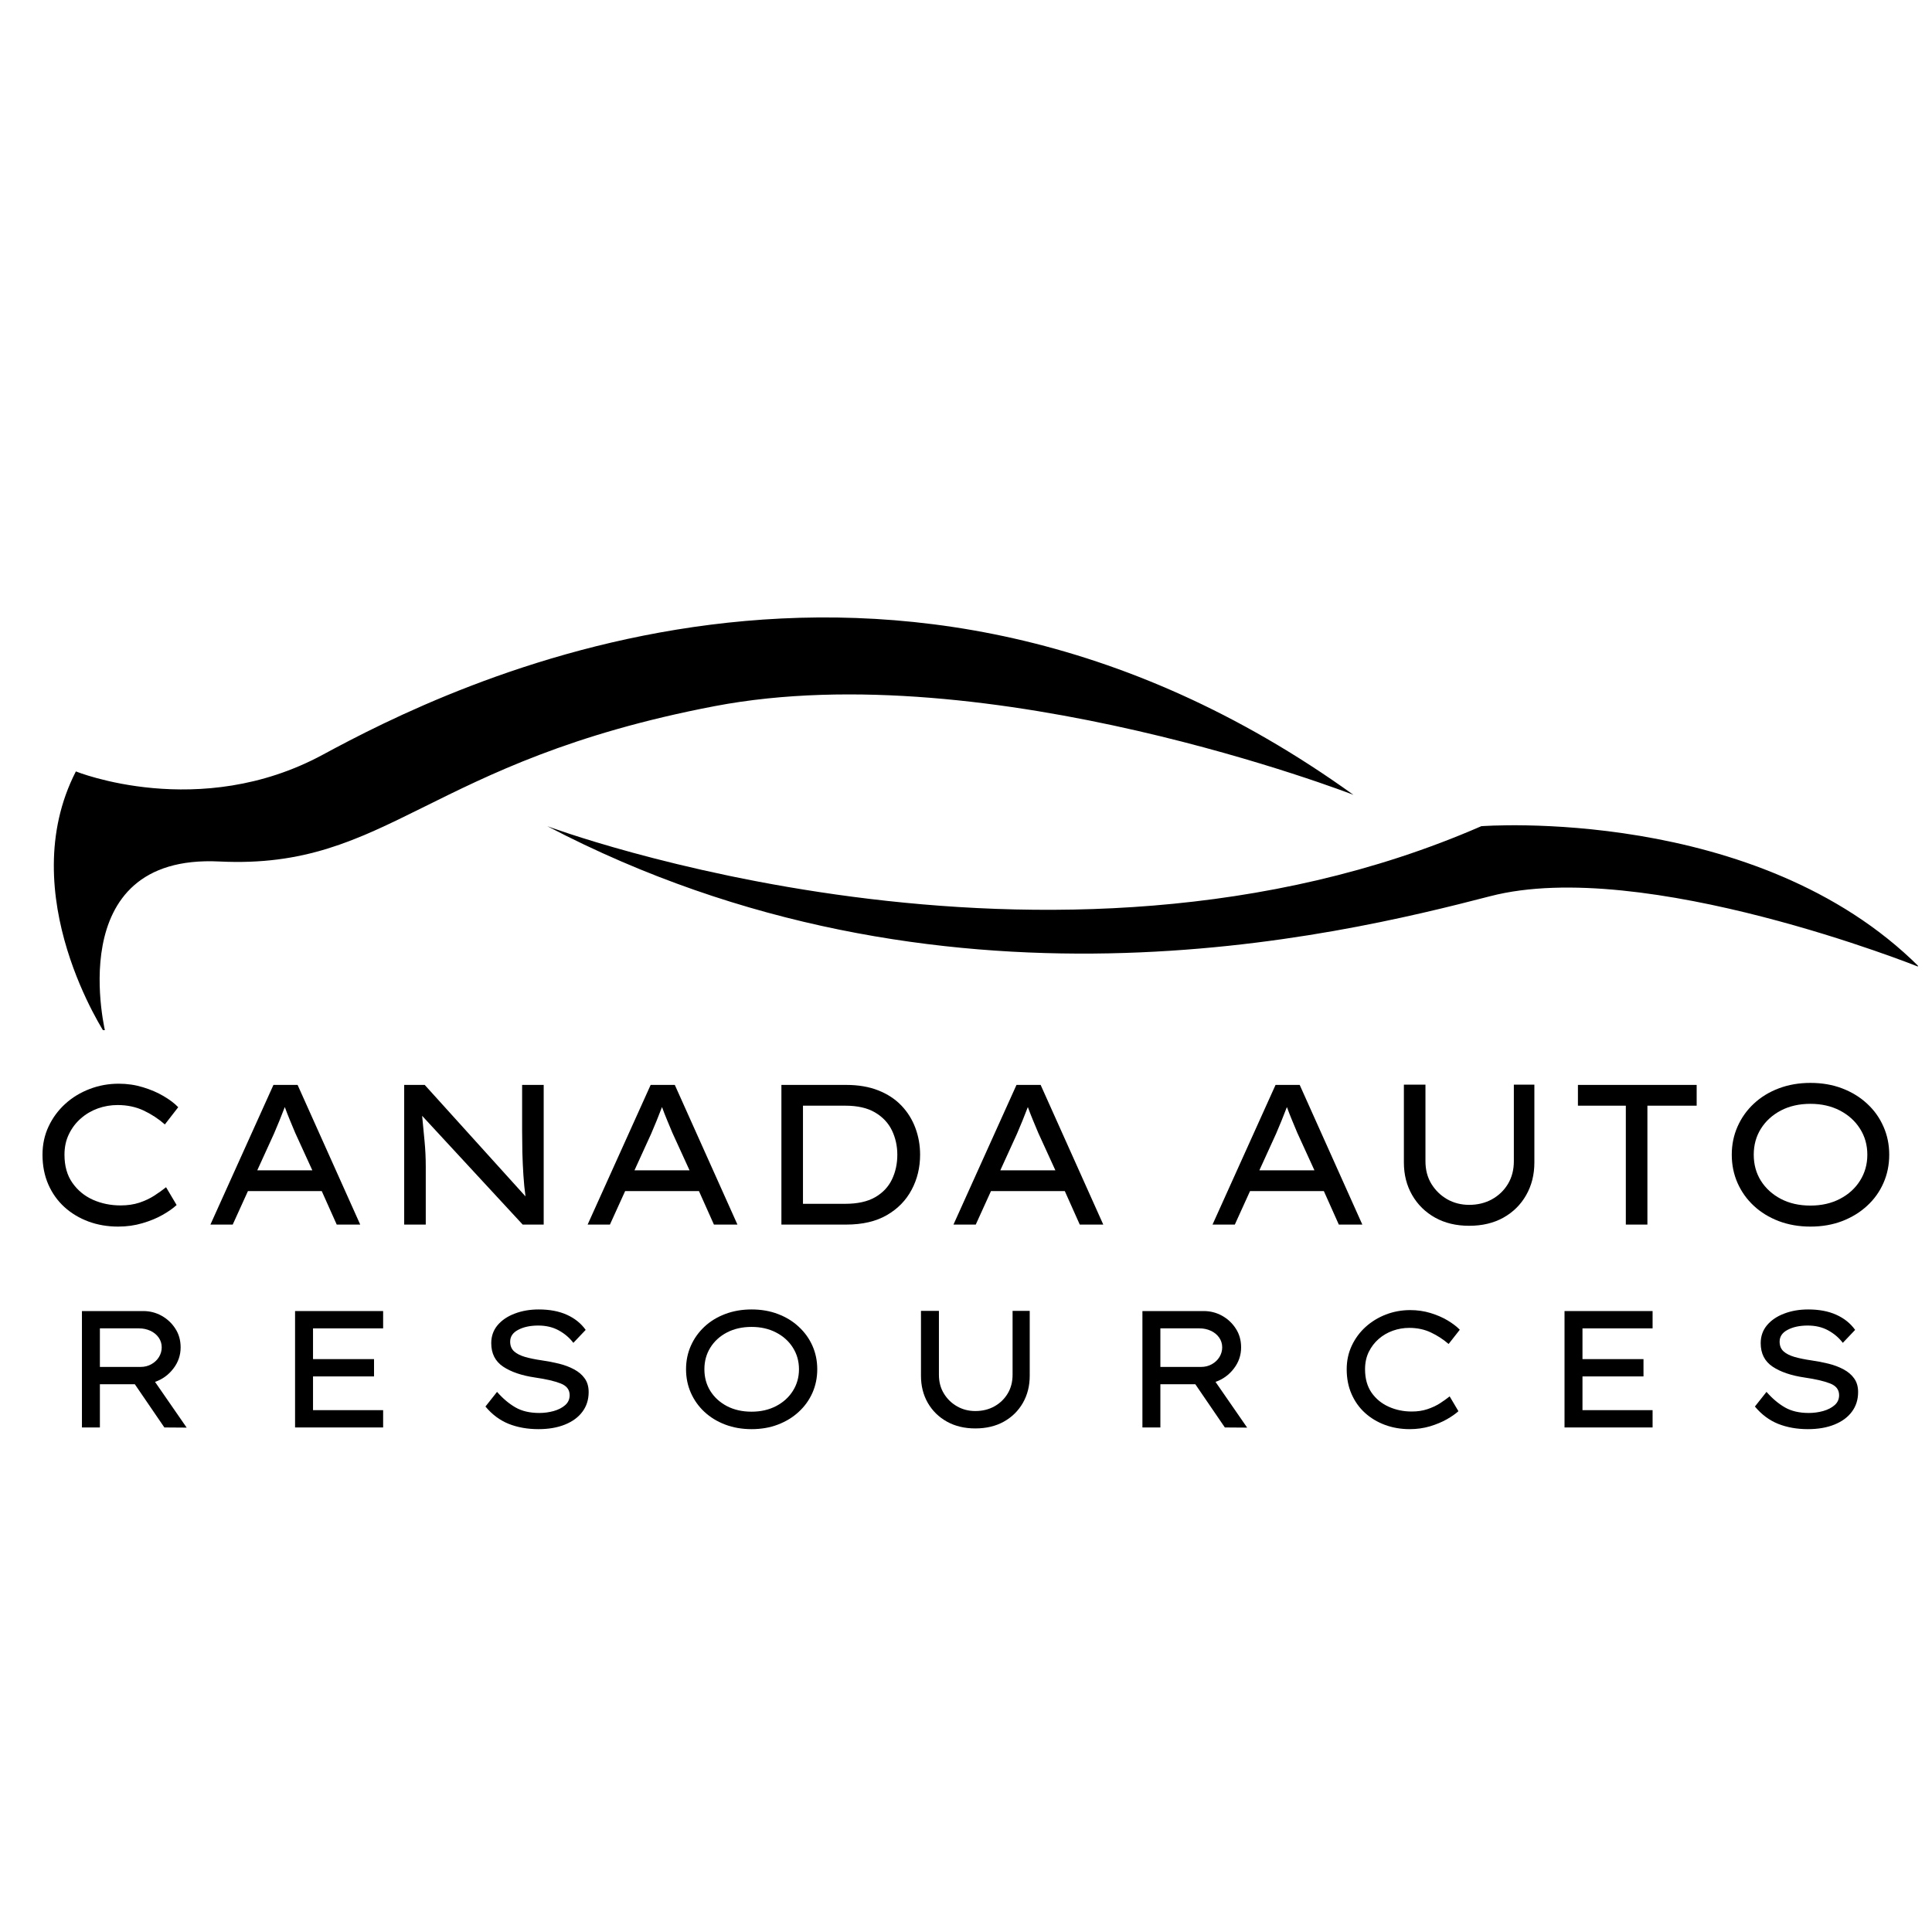 <svg xmlns="http://www.w3.org/2000/svg" xmlns:xlink="http://www.w3.org/1999/xlink" width="500" zoomAndPan="magnify" viewBox="0 0 375 375" height="500" preserveAspectRatio="xMidYMid meet" version="1.0"><defs><g/><clipPath id="7b780385c4"><path d="M 10 119 L 263 119 L 263 199.949 L 10 199.949 Z M 10 119 " clip-rule="nonzero"/></clipPath><clipPath id="ef93e1dec7"><path d="M 106 160 L 372.266 160 L 372.266 188 L 106 188 Z M 106 160 " clip-rule="nonzero"/></clipPath></defs><rect x="-37.5" width="450" fill="#ffffff" y="-37.5" height="450" fill-opacity="1"/><rect x="-37.5" width="450" fill="#ffffff" y="-37.5" height="450" fill-opacity="1"/><g clip-path="url(#7b780385c4)"><path fill="#000000" d="M 14.727 149.734 C 14.727 149.734 38.684 159.445 62.641 146.496 C 86.598 133.547 172.707 89.547 262.699 154.277 C 262.699 154.277 192.133 126.859 138.715 137.062 C 82.703 147.766 75.586 168.832 42.57 167.215 C 11.531 165.691 20.559 200.879 20.559 200.879 C 20.559 200.879 2.426 173.688 14.727 149.734 " fill-opacity="1" fill-rule="nonzero"/></g><g clip-path="url(#ef93e1dec7)"><path fill="#000000" d="M 106.234 160.363 C 106.234 160.363 203.781 196.887 287.52 160.363 C 287.52 160.363 341.047 156.211 372.555 187.719 C 372.555 187.719 319.031 166.227 289.246 173.953 C 259.465 181.676 182.633 200.34 106.234 160.363 " fill-opacity="1" fill-rule="nonzero"/></g><g fill="#000000" fill-opacity="1"><g transform="translate(4.421, 237.69)"><g><path d="M 29.859 -3.797 C 29.191 -3.172 28.289 -2.535 27.156 -1.891 C 26.02 -1.242 24.707 -0.703 23.219 -0.266 C 21.738 0.172 20.172 0.391 18.516 0.391 C 16.453 0.391 14.531 0.062 12.75 -0.594 C 10.969 -1.258 9.41 -2.195 8.078 -3.406 C 6.742 -4.625 5.703 -6.086 4.953 -7.797 C 4.203 -9.516 3.828 -11.438 3.828 -13.562 C 3.828 -15.551 4.223 -17.383 5.016 -19.062 C 5.805 -20.738 6.883 -22.195 8.25 -23.438 C 9.613 -24.676 11.188 -25.633 12.969 -26.312 C 14.758 -27 16.645 -27.344 18.625 -27.344 C 20.281 -27.344 21.848 -27.113 23.328 -26.656 C 24.816 -26.207 26.148 -25.633 27.328 -24.938 C 28.504 -24.25 29.453 -23.531 30.172 -22.781 L 27.578 -19.438 C 26.336 -20.531 24.961 -21.43 23.453 -22.141 C 21.941 -22.848 20.258 -23.203 18.406 -23.203 C 17.082 -23.203 15.805 -22.984 14.578 -22.547 C 13.359 -22.109 12.266 -21.469 11.297 -20.625 C 10.328 -19.789 9.551 -18.773 8.969 -17.578 C 8.383 -16.391 8.094 -15.051 8.094 -13.562 C 8.094 -11.383 8.602 -9.566 9.625 -8.109 C 10.645 -6.648 11.977 -5.551 13.625 -4.812 C 15.281 -4.082 17.066 -3.719 18.984 -3.719 C 20.328 -3.719 21.539 -3.895 22.625 -4.25 C 23.707 -4.613 24.672 -5.066 25.516 -5.609 C 26.367 -6.16 27.133 -6.707 27.812 -7.25 Z M 29.859 -3.797 "/></g></g></g><g fill="#000000" fill-opacity="1"><g transform="translate(38.201, 237.69)"><g><path d="M 27.156 0 L 24.25 -6.5 L 9.922 -6.5 L 6.969 0 L 2.641 0 L 14.875 -27.109 L 19.562 -27.109 L 31.719 0 Z M 14.984 -17.656 L 11.734 -10.531 L 22.422 -10.531 L 19.094 -17.812 C 18.758 -18.645 18.422 -19.457 18.078 -20.25 C 17.742 -21.051 17.41 -21.906 17.078 -22.812 C 16.723 -21.883 16.375 -21 16.031 -20.156 C 15.695 -19.32 15.348 -18.488 14.984 -17.656 Z M 14.984 -17.656 "/></g></g></g><g fill="#000000" fill-opacity="1"><g transform="translate(72.562, 237.69)"><g><path d="M 28.781 -27.109 L 32.969 -27.109 L 32.969 0 L 28.891 0 L 9.375 -21.109 C 9.531 -19.453 9.688 -17.812 9.844 -16.188 C 10 -14.562 10.078 -12.922 10.078 -11.266 L 10.078 0 L 5.891 0 L 5.891 -27.109 L 9.875 -27.109 L 29.438 -5.469 C 29.258 -6.75 29.125 -8.117 29.031 -9.578 C 28.938 -11.047 28.867 -12.52 28.828 -14 C 28.797 -15.488 28.781 -16.891 28.781 -18.203 Z M 28.781 -27.109 "/></g></g></g><g fill="#000000" fill-opacity="1"><g transform="translate(111.417, 237.69)"><g><path d="M 27.156 0 L 24.25 -6.5 L 9.922 -6.5 L 6.969 0 L 2.641 0 L 14.875 -27.109 L 19.562 -27.109 L 31.719 0 Z M 14.984 -17.656 L 11.734 -10.531 L 22.422 -10.531 L 19.094 -17.812 C 18.758 -18.645 18.422 -19.457 18.078 -20.25 C 17.742 -21.051 17.41 -21.906 17.078 -22.812 C 16.723 -21.883 16.375 -21 16.031 -20.156 C 15.695 -19.32 15.348 -18.488 14.984 -17.656 Z M 14.984 -17.656 "/></g></g></g><g fill="#000000" fill-opacity="1"><g transform="translate(145.779, 237.69)"><g><path d="M 18.469 -27.109 C 20.82 -27.109 22.895 -26.754 24.688 -26.047 C 26.488 -25.336 27.988 -24.352 29.188 -23.094 C 30.383 -21.844 31.285 -20.398 31.891 -18.766 C 32.504 -17.129 32.812 -15.395 32.812 -13.562 C 32.812 -11.082 32.266 -8.816 31.172 -6.766 C 30.086 -4.711 28.488 -3.07 26.375 -1.844 C 24.258 -0.613 21.625 0 18.469 0 L 5.891 0 L 5.891 -27.109 Z M 18.281 -4.031 C 20.656 -4.031 22.582 -4.453 24.062 -5.297 C 25.551 -6.148 26.645 -7.301 27.344 -8.75 C 28.039 -10.195 28.391 -11.801 28.391 -13.562 C 28.391 -15.258 28.039 -16.832 27.344 -18.281 C 26.645 -19.727 25.551 -20.891 24.062 -21.766 C 22.582 -22.641 20.656 -23.078 18.281 -23.078 L 10.078 -23.078 L 10.078 -4.031 Z M 18.281 -4.031 "/></g></g></g><g fill="#000000" fill-opacity="1"><g transform="translate(182.426, 237.69)"><g><path d="M 27.156 0 L 24.25 -6.5 L 9.922 -6.5 L 6.969 0 L 2.641 0 L 14.875 -27.109 L 19.562 -27.109 L 31.719 0 Z M 14.984 -17.656 L 11.734 -10.531 L 22.422 -10.531 L 19.094 -17.812 C 18.758 -18.645 18.422 -19.457 18.078 -20.25 C 17.742 -21.051 17.41 -21.906 17.078 -22.812 C 16.723 -21.883 16.375 -21 16.031 -20.156 C 15.695 -19.32 15.348 -18.488 14.984 -17.656 Z M 14.984 -17.656 "/></g></g></g><g fill="#000000" fill-opacity="1"><g transform="translate(216.787, 237.69)"><g/></g></g><g fill="#000000" fill-opacity="1"><g transform="translate(232.709, 237.69)"><g><path d="M 27.156 0 L 24.25 -6.5 L 9.922 -6.5 L 6.969 0 L 2.641 0 L 14.875 -27.109 L 19.562 -27.109 L 31.719 0 Z M 14.984 -17.656 L 11.734 -10.531 L 22.422 -10.531 L 19.094 -17.812 C 18.758 -18.645 18.422 -19.457 18.078 -20.25 C 17.742 -21.051 17.41 -21.906 17.078 -22.812 C 16.723 -21.883 16.375 -21 16.031 -20.156 C 15.695 -19.32 15.348 -18.488 14.984 -17.656 Z M 14.984 -17.656 "/></g></g></g><g fill="#000000" fill-opacity="1"><g transform="translate(267.071, 237.69)"><g><path d="M 30.75 -27.156 L 30.75 -12.047 C 30.75 -9.691 30.219 -7.582 29.156 -5.719 C 28.102 -3.863 26.629 -2.406 24.734 -1.344 C 22.836 -0.289 20.625 0.234 18.094 0.234 C 15.582 0.234 13.379 -0.289 11.484 -1.344 C 9.586 -2.406 8.102 -3.863 7.031 -5.719 C 5.957 -7.582 5.422 -9.691 5.422 -12.047 L 5.422 -27.156 L 9.609 -27.156 L 9.609 -12.281 C 9.609 -10.625 9.992 -9.16 10.766 -7.891 C 11.547 -6.629 12.57 -5.633 13.844 -4.906 C 15.125 -4.188 16.539 -3.828 18.094 -3.828 C 19.738 -3.828 21.211 -4.188 22.516 -4.906 C 23.828 -5.633 24.863 -6.629 25.625 -7.891 C 26.383 -9.16 26.766 -10.625 26.766 -12.281 L 26.766 -27.156 Z M 30.75 -27.156 "/></g></g></g><g fill="#000000" fill-opacity="1"><g transform="translate(303.291, 237.69)"><g><path d="M 12.281 0 L 12.281 -23.078 L 2.984 -23.078 L 2.984 -27.109 L 26.031 -27.109 L 26.031 -23.078 L 16.469 -23.078 L 16.469 0 Z M 12.281 0 "/></g></g></g><g fill="#000000" fill-opacity="1"><g transform="translate(332.307, 237.69)"><g><path d="M 34.391 -13.562 C 34.391 -11.594 34.016 -9.758 33.266 -8.062 C 32.523 -6.375 31.469 -4.898 30.094 -3.641 C 28.727 -2.379 27.113 -1.391 25.25 -0.672 C 23.395 0.035 21.344 0.391 19.094 0.391 C 16.875 0.391 14.828 0.035 12.953 -0.672 C 11.078 -1.391 9.461 -2.379 8.109 -3.641 C 6.754 -4.898 5.703 -6.375 4.953 -8.062 C 4.203 -9.758 3.828 -11.594 3.828 -13.562 C 3.828 -15.52 4.203 -17.344 4.953 -19.031 C 5.703 -20.727 6.754 -22.207 8.109 -23.469 C 9.461 -24.738 11.078 -25.727 12.953 -26.438 C 14.828 -27.145 16.875 -27.5 19.094 -27.5 C 21.344 -27.5 23.395 -27.145 25.25 -26.438 C 27.113 -25.727 28.727 -24.738 30.094 -23.469 C 31.469 -22.207 32.523 -20.727 33.266 -19.031 C 34.016 -17.344 34.391 -15.52 34.391 -13.562 Z M 30.141 -13.562 C 30.141 -15.445 29.664 -17.129 28.719 -18.609 C 27.781 -20.098 26.477 -21.273 24.812 -22.141 C 23.145 -23.004 21.238 -23.438 19.094 -23.438 C 16.926 -23.438 15.016 -23.004 13.359 -22.141 C 11.711 -21.273 10.422 -20.098 9.484 -18.609 C 8.555 -17.129 8.094 -15.445 8.094 -13.562 C 8.094 -11.676 8.555 -9.988 9.484 -8.5 C 10.422 -7.02 11.711 -5.848 13.359 -4.984 C 15.016 -4.117 16.926 -3.688 19.094 -3.688 C 21.238 -3.688 23.145 -4.117 24.812 -4.984 C 26.477 -5.848 27.781 -7.023 28.719 -8.516 C 29.664 -10.016 30.141 -11.695 30.141 -13.562 Z M 30.141 -13.562 "/></g></g></g><g fill="#000000" fill-opacity="1"><g transform="translate(10.998, 277.069)"><g><path d="M 24.062 -15.547 C 24.062 -14.023 23.594 -12.656 22.656 -11.438 C 21.727 -10.219 20.539 -9.352 19.094 -8.844 L 25.234 0.031 L 20.906 0 L 15.172 -8.391 L 8.391 -8.391 L 8.391 0 L 4.906 0 L 4.906 -22.594 L 16.812 -22.594 C 18.082 -22.594 19.266 -22.289 20.359 -21.688 C 21.453 -21.082 22.344 -20.25 23.031 -19.188 C 23.719 -18.133 24.062 -16.922 24.062 -15.547 Z M 15.969 -19.234 L 8.391 -19.234 L 8.391 -11.75 L 16.297 -11.75 C 17.066 -11.75 17.766 -11.926 18.391 -12.281 C 19.016 -12.633 19.504 -13.098 19.859 -13.672 C 20.211 -14.254 20.391 -14.879 20.391 -15.547 C 20.391 -16.254 20.191 -16.891 19.797 -17.453 C 19.398 -18.016 18.863 -18.453 18.188 -18.766 C 17.508 -19.078 16.77 -19.234 15.969 -19.234 Z M 15.969 -19.234 "/></g></g></g><g fill="#000000" fill-opacity="1"><g transform="translate(52.366, 277.069)"><g><path d="M 4.906 -22.594 L 22 -22.594 L 22 -19.234 L 8.391 -19.234 L 8.391 -13.266 L 20.234 -13.266 L 20.234 -9.906 L 8.391 -9.906 L 8.391 -3.359 L 22 -3.359 L 22 0 L 4.906 0 Z M 4.906 -22.594 "/></g></g></g><g fill="#000000" fill-opacity="1"><g transform="translate(90.992, 277.069)"><g><path d="M 5.484 -6.906 C 6.617 -5.613 7.812 -4.609 9.062 -3.891 C 10.312 -3.172 11.852 -2.812 13.688 -2.812 C 14.645 -2.812 15.578 -2.938 16.484 -3.188 C 17.391 -3.445 18.129 -3.828 18.703 -4.328 C 19.285 -4.836 19.578 -5.484 19.578 -6.266 C 19.578 -7.336 18.988 -8.098 17.812 -8.547 C 16.645 -9.004 15.008 -9.383 12.906 -9.688 C 10.281 -10.07 8.195 -10.781 6.656 -11.812 C 5.125 -12.844 4.359 -14.359 4.359 -16.359 C 4.359 -17.711 4.77 -18.879 5.594 -19.859 C 6.426 -20.836 7.539 -21.586 8.938 -22.109 C 10.332 -22.641 11.879 -22.906 13.578 -22.906 C 15.691 -22.906 17.508 -22.562 19.031 -21.875 C 20.562 -21.188 21.781 -20.207 22.688 -18.938 L 20.297 -16.422 C 19.547 -17.41 18.598 -18.219 17.453 -18.844 C 16.316 -19.469 14.992 -19.781 13.484 -19.781 C 11.93 -19.781 10.633 -19.504 9.594 -18.953 C 8.551 -18.41 8.031 -17.645 8.031 -16.656 C 8.031 -15.875 8.281 -15.25 8.781 -14.781 C 9.289 -14.32 10.004 -13.957 10.922 -13.688 C 11.836 -13.426 12.906 -13.207 14.125 -13.031 C 15.312 -12.863 16.445 -12.645 17.531 -12.375 C 18.625 -12.102 19.598 -11.734 20.453 -11.266 C 21.316 -10.805 22 -10.223 22.5 -9.516 C 23.008 -8.805 23.266 -7.926 23.266 -6.875 C 23.266 -5.406 22.863 -4.133 22.062 -3.062 C 21.27 -1.988 20.141 -1.156 18.672 -0.562 C 17.211 0.031 15.492 0.328 13.516 0.328 C 11.391 0.328 9.461 -0.016 7.734 -0.703 C 6.016 -1.398 4.516 -2.52 3.234 -4.062 Z M 5.484 -6.906 "/></g></g></g><g fill="#000000" fill-opacity="1"><g transform="translate(129.972, 277.069)"><g><path d="M 28.656 -11.297 C 28.656 -9.66 28.344 -8.133 27.719 -6.719 C 27.094 -5.312 26.207 -4.082 25.062 -3.031 C 23.926 -1.977 22.582 -1.156 21.031 -0.562 C 19.488 0.031 17.781 0.328 15.906 0.328 C 14.051 0.328 12.344 0.031 10.781 -0.562 C 9.227 -1.156 7.883 -1.977 6.75 -3.031 C 5.625 -4.082 4.75 -5.312 4.125 -6.719 C 3.5 -8.133 3.188 -9.66 3.188 -11.297 C 3.188 -12.93 3.5 -14.453 4.125 -15.859 C 4.75 -17.266 5.625 -18.492 6.75 -19.547 C 7.883 -20.609 9.227 -21.43 10.781 -22.016 C 12.344 -22.609 14.051 -22.906 15.906 -22.906 C 17.781 -22.906 19.488 -22.609 21.031 -22.016 C 22.582 -21.43 23.926 -20.609 25.062 -19.547 C 26.207 -18.492 27.094 -17.266 27.719 -15.859 C 28.344 -14.453 28.656 -12.93 28.656 -11.297 Z M 25.109 -11.297 C 25.109 -12.859 24.711 -14.258 23.922 -15.5 C 23.141 -16.738 22.051 -17.719 20.656 -18.438 C 19.27 -19.156 17.688 -19.516 15.906 -19.516 C 14.102 -19.516 12.508 -19.156 11.125 -18.438 C 9.75 -17.719 8.676 -16.738 7.906 -15.5 C 7.133 -14.258 6.75 -12.859 6.75 -11.297 C 6.75 -9.723 7.133 -8.316 7.906 -7.078 C 8.676 -5.848 9.75 -4.867 11.125 -4.141 C 12.508 -3.422 14.102 -3.062 15.906 -3.062 C 17.688 -3.062 19.27 -3.422 20.656 -4.141 C 22.051 -4.867 23.141 -5.852 23.922 -7.094 C 24.711 -8.344 25.109 -9.742 25.109 -11.297 Z M 25.109 -11.297 "/></g></g></g><g fill="#000000" fill-opacity="1"><g transform="translate(174.244, 277.069)"><g><path d="M 25.625 -22.625 L 25.625 -10.031 C 25.625 -8.07 25.18 -6.316 24.297 -4.766 C 23.41 -3.223 22.176 -2.008 20.594 -1.125 C 19.02 -0.25 17.176 0.188 15.062 0.188 C 12.977 0.188 11.145 -0.25 9.562 -1.125 C 7.977 -2.008 6.738 -3.223 5.844 -4.766 C 4.957 -6.316 4.516 -8.07 4.516 -10.031 L 4.516 -22.625 L 8 -22.625 L 8 -10.234 C 8 -8.848 8.32 -7.629 8.969 -6.578 C 9.613 -5.523 10.469 -4.695 11.531 -4.094 C 12.594 -3.488 13.77 -3.188 15.062 -3.188 C 16.445 -3.188 17.68 -3.488 18.766 -4.094 C 19.848 -4.695 20.707 -5.523 21.344 -6.578 C 21.977 -7.629 22.297 -8.848 22.297 -10.234 L 22.297 -22.625 Z M 25.625 -22.625 "/></g></g></g><g fill="#000000" fill-opacity="1"><g transform="translate(216.837, 277.069)"><g><path d="M 24.062 -15.547 C 24.062 -14.023 23.594 -12.656 22.656 -11.438 C 21.727 -10.219 20.539 -9.352 19.094 -8.844 L 25.234 0.031 L 20.906 0 L 15.172 -8.391 L 8.391 -8.391 L 8.391 0 L 4.906 0 L 4.906 -22.594 L 16.812 -22.594 C 18.082 -22.594 19.266 -22.289 20.359 -21.688 C 21.453 -21.082 22.344 -20.25 23.031 -19.188 C 23.719 -18.133 24.062 -16.922 24.062 -15.547 Z M 15.969 -19.234 L 8.391 -19.234 L 8.391 -11.75 L 16.297 -11.75 C 17.066 -11.75 17.766 -11.926 18.391 -12.281 C 19.016 -12.633 19.504 -13.098 19.859 -13.672 C 20.211 -14.254 20.391 -14.879 20.391 -15.547 C 20.391 -16.254 20.191 -16.891 19.797 -17.453 C 19.398 -18.016 18.863 -18.453 18.188 -18.766 C 17.508 -19.078 16.77 -19.234 15.969 -19.234 Z M 15.969 -19.234 "/></g></g></g><g fill="#000000" fill-opacity="1"><g transform="translate(258.205, 277.069)"><g><path d="M 24.875 -3.156 C 24.312 -2.645 23.555 -2.117 22.609 -1.578 C 21.672 -1.047 20.582 -0.594 19.344 -0.219 C 18.102 0.145 16.797 0.328 15.422 0.328 C 13.703 0.328 12.098 0.051 10.609 -0.5 C 9.129 -1.051 7.832 -1.832 6.719 -2.844 C 5.613 -3.852 4.75 -5.07 4.125 -6.5 C 3.5 -7.926 3.188 -9.523 3.188 -11.297 C 3.188 -12.953 3.516 -14.477 4.172 -15.875 C 4.828 -17.27 5.723 -18.484 6.859 -19.516 C 8.004 -20.547 9.316 -21.348 10.797 -21.922 C 12.285 -22.492 13.859 -22.781 15.516 -22.781 C 16.891 -22.781 18.195 -22.594 19.438 -22.219 C 20.676 -21.844 21.785 -21.363 22.766 -20.781 C 23.742 -20.195 24.535 -19.594 25.141 -18.969 L 22.969 -16.203 C 21.938 -17.098 20.789 -17.844 19.531 -18.438 C 18.281 -19.031 16.879 -19.328 15.328 -19.328 C 14.234 -19.328 13.172 -19.145 12.141 -18.781 C 11.117 -18.414 10.207 -17.883 9.406 -17.188 C 8.602 -16.488 7.957 -15.645 7.469 -14.656 C 6.988 -13.664 6.75 -12.547 6.75 -11.297 C 6.75 -9.484 7.172 -7.969 8.016 -6.75 C 8.867 -5.539 9.984 -4.629 11.359 -4.016 C 12.734 -3.398 14.219 -3.094 15.812 -3.094 C 16.926 -3.094 17.938 -3.242 18.844 -3.547 C 19.75 -3.848 20.555 -4.223 21.266 -4.672 C 21.973 -5.129 22.609 -5.582 23.172 -6.031 Z M 24.875 -3.156 "/></g></g></g><g fill="#000000" fill-opacity="1"><g transform="translate(298.767, 277.069)"><g><path d="M 4.906 -22.594 L 22 -22.594 L 22 -19.234 L 8.391 -19.234 L 8.391 -13.266 L 20.234 -13.266 L 20.234 -9.906 L 8.391 -9.906 L 8.391 -3.359 L 22 -3.359 L 22 0 L 4.906 0 Z M 4.906 -22.594 "/></g></g></g><g fill="#000000" fill-opacity="1"><g transform="translate(337.392, 277.069)"><g><path d="M 5.484 -6.906 C 6.617 -5.613 7.812 -4.609 9.062 -3.891 C 10.312 -3.172 11.852 -2.812 13.688 -2.812 C 14.645 -2.812 15.578 -2.938 16.484 -3.188 C 17.391 -3.445 18.129 -3.828 18.703 -4.328 C 19.285 -4.836 19.578 -5.484 19.578 -6.266 C 19.578 -7.336 18.988 -8.098 17.812 -8.547 C 16.645 -9.004 15.008 -9.383 12.906 -9.688 C 10.281 -10.07 8.195 -10.781 6.656 -11.812 C 5.125 -12.844 4.359 -14.359 4.359 -16.359 C 4.359 -17.711 4.77 -18.879 5.594 -19.859 C 6.426 -20.836 7.539 -21.586 8.938 -22.109 C 10.332 -22.641 11.879 -22.906 13.578 -22.906 C 15.691 -22.906 17.508 -22.562 19.031 -21.875 C 20.562 -21.188 21.781 -20.207 22.688 -18.938 L 20.297 -16.422 C 19.547 -17.41 18.598 -18.219 17.453 -18.844 C 16.316 -19.469 14.992 -19.781 13.484 -19.781 C 11.93 -19.781 10.633 -19.504 9.594 -18.953 C 8.551 -18.41 8.031 -17.645 8.031 -16.656 C 8.031 -15.875 8.281 -15.25 8.781 -14.781 C 9.289 -14.32 10.004 -13.957 10.922 -13.688 C 11.836 -13.426 12.906 -13.207 14.125 -13.031 C 15.312 -12.863 16.445 -12.645 17.531 -12.375 C 18.625 -12.102 19.598 -11.734 20.453 -11.266 C 21.316 -10.805 22 -10.223 22.5 -9.516 C 23.008 -8.805 23.266 -7.926 23.266 -6.875 C 23.266 -5.406 22.863 -4.133 22.062 -3.062 C 21.27 -1.988 20.141 -1.156 18.672 -0.562 C 17.211 0.031 15.492 0.328 13.516 0.328 C 11.391 0.328 9.461 -0.016 7.734 -0.703 C 6.016 -1.398 4.516 -2.52 3.234 -4.062 Z M 5.484 -6.906 "/></g></g></g></svg>